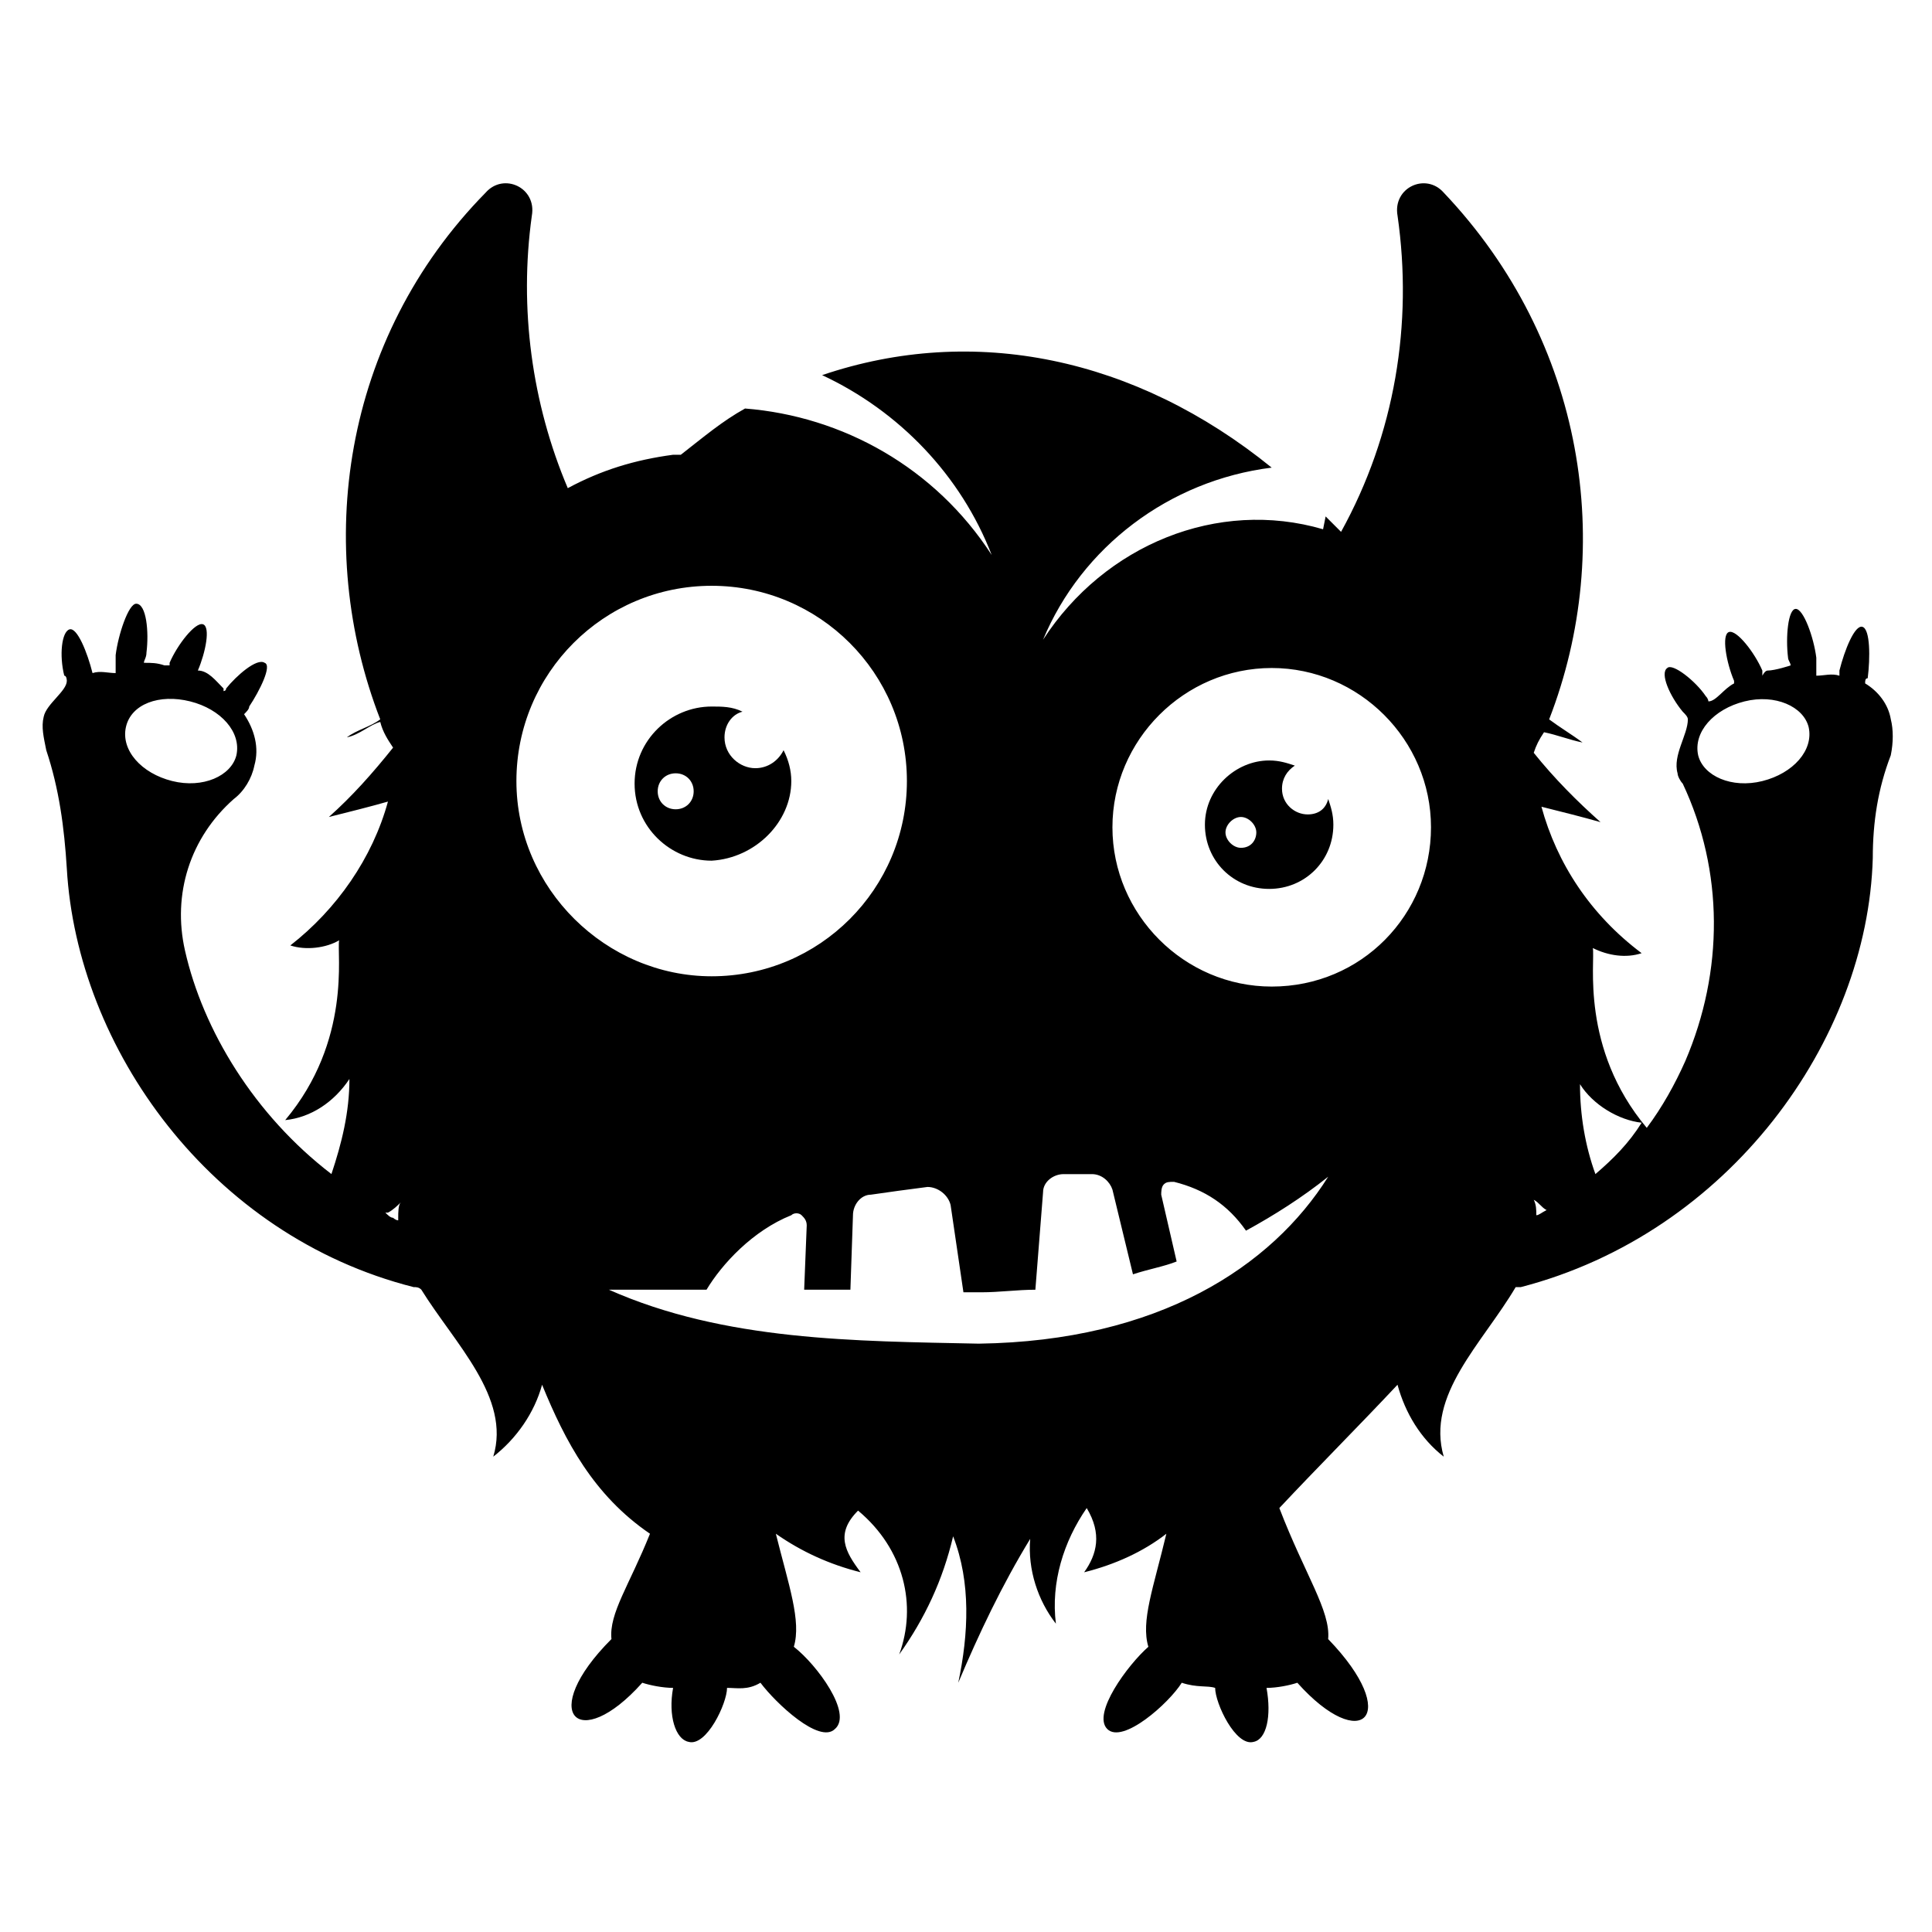<?xml version="1.0" encoding="UTF-8"?>
<!-- Uploaded to: SVG Repo, www.svgrepo.com, Generator: SVG Repo Mixer Tools -->
<svg fill="#000000" width="800px" height="800px" version="1.1" viewBox="144 144 512 512" xmlns="http://www.w3.org/2000/svg">
 <g>
  <path d="m645.09 334.64c-0.68-4.086-3.402-7.488-6.809-9.531 0-0.68 0-1.363 0.68-1.363 0.68-5.445 0.68-12.938-1.363-13.617-2.043-0.68-4.766 6.129-6.129 11.574v1.363c-2.043-0.68-4.086 0-6.129 0v-4.766c-0.68-5.445-3.402-12.938-5.445-12.938-2.043 0-2.723 7.488-2.043 12.938 0 0.68 0.68 1.363 0.68 2.043 0 0-4.086 1.363-6.129 1.363-0.68 0-1.363 1.363-1.363 1.363v-1.363c-2.043-4.766-6.809-10.895-8.852-10.211-2.043 0.68-0.68 8.168 1.363 12.938v0.68c-2.723 1.363-4.766 4.766-6.809 4.766 0 0 0-0.68-0.68-1.363-2.723-4.086-8.852-8.852-10.211-7.488-2.043 1.363 0.68 7.488 4.086 11.574 0.68 0.68 1.363 1.363 1.363 2.043 0 4.086-4.086 9.531-2.723 14.297 0 0.68 0.68 2.043 1.363 2.723 10.895 23.148 10.895 49.699 0.68 73.527-2.723 6.129-6.129 12.254-10.211 17.703-17.703-21.105-13.617-44.254-14.297-47.656 4.086 2.043 8.852 2.723 12.938 1.363-13.617-10.219-22.465-23.836-26.551-38.812 5.445 1.363 10.895 2.723 15.66 4.086-6.129-5.445-12.254-11.574-17.703-18.383 0.68-2.043 1.363-3.402 2.723-5.445 3.402 0.68 6.809 2.043 10.211 2.723-2.723-2.043-6.129-4.086-8.852-6.129 17.703-45.613 9.531-100.08-27.914-139.57-4.766-5.445-13.617-1.363-12.254 6.129 4.086 28.594-0.68 57.871-14.977 83.742-1.363-1.363-2.723-2.723-4.086-4.086l-0.68 3.402c-27.914-8.168-57.871 4.086-74.211 29.277 10.211-24.508 33.359-42.211 60.594-45.613-36.082-29.277-78.977-38.129-119.14-24.512 20.426 9.531 36.766 26.551 44.934 47.656-14.977-23.148-39.488-36.766-65.359-38.809-6.129 3.402-10.895 7.488-17.02 12.254h-2.043c-10.211 1.363-19.062 4.086-27.914 8.852-9.531-22.469-12.938-47.656-9.531-72.168 1.363-7.488-7.488-11.574-12.254-6.129-38.125 38.809-45.613 93.953-27.914 139.57-2.723 2.043-6.129 2.723-8.852 4.766 3.402-0.68 6.129-3.402 8.852-4.086 0.68 2.723 2.043 4.766 3.402 6.809-5.445 6.809-10.895 12.938-17.02 18.383 5.445-1.363 10.895-2.723 15.66-4.086-4.086 14.977-13.617 28.594-25.871 38.125 4.086 1.363 9.531 0.68 12.938-1.363-0.68 3.402 3.402 26.551-14.297 47.656 6.809-0.68 12.938-4.766 17.02-10.895 0 8.852-2.043 17.02-4.766 25.191-20.426-15.66-34.043-38.125-38.809-59.23-3.402-14.977 1.363-29.957 12.938-40.168 2.723-2.043 4.766-5.445 5.445-8.852 1.363-4.766 0-9.531-2.723-13.617 0.68-0.68 1.363-1.363 1.363-2.043 2.723-4.086 6.129-10.895 4.086-11.574-2.043-1.363-7.488 3.402-10.211 6.809 0 0.68-0.68 0.68-0.68 0.68v-0.68c-2.043-2.043-4.086-4.766-6.809-4.766 2.043-4.766 3.402-11.574 1.363-12.254-2.043-0.68-6.809 5.445-8.852 10.211v0.68h-1.363c-2.043-0.68-3.402-0.68-5.445-0.68 0-0.68 0.68-1.363 0.68-2.723 0.68-5.445 0-12.938-2.723-12.938-2.043 0-4.766 8.168-5.445 13.617v4.766c-2.043 0-4.086-0.68-6.129 0-1.363-5.445-4.086-12.254-6.129-11.574-2.043 0.68-2.723 6.809-1.363 12.254 0.68 0.012 0.68 1.371 0.68 1.371 0 2.723-5.445 6.129-6.129 9.531-0.68 2.723 0 5.445 0.68 8.852 3.402 10.211 4.766 20.426 5.445 31.316 2.723 47.656 38.125 97.359 91.91 110.97 0.68 0 1.363 0 2.043 0.68 8.852 14.297 23.828 28.594 19.062 44.254 6.129-4.766 10.895-11.574 12.938-19.062 6.129 14.977 13.617 29.277 28.594 39.488-5.445 13.617-10.895 21.105-10.211 27.914-19.742 19.742-8.852 30.637 8.168 11.574 2.043 0.68 5.445 1.363 8.168 1.363-1.363 7.488 0.68 13.617 4.086 14.297 4.766 1.363 10.211-10.211 10.211-14.297 2.723 0 5.445 0.68 8.852-1.363 4.086 5.445 15.66 16.34 19.742 12.254 4.766-4.086-4.766-17.02-10.895-21.785 2.043-6.809-1.363-16.34-4.766-29.957 6.809 4.766 14.297 8.168 22.469 10.211-4.086-5.445-6.809-10.211-0.68-16.34 12.254 10.211 15.66 25.191 10.895 38.125 6.809-9.531 11.574-19.742 14.297-31.316 4.766 12.254 4.086 25.871 1.363 38.809 5.445-12.938 11.574-25.871 19.062-38.125-0.68 8.168 2.043 16.34 6.809 22.469-1.363-10.895 2.043-21.785 8.168-30.637 4.086 6.809 2.723 12.254-0.68 17.02 8.168-2.043 15.66-5.445 21.785-10.211-3.402 14.297-6.809 23.148-4.766 29.957-5.445 4.766-14.977 17.703-10.895 21.785 4.086 4.086 16.34-6.809 19.742-12.254 4.086 1.363 6.809 0.68 8.852 1.363 0 4.086 5.445 15.66 10.211 14.297 3.402-0.68 4.766-6.809 3.402-14.297 2.723 0 6.129-0.68 8.168-1.363 17.02 19.062 27.914 8.852 8.168-11.574 0.68-7.488-6.129-17.02-12.938-34.723 10.211-10.895 21.105-21.785 31.316-32.68 2.043 7.488 6.129 14.297 12.254 19.062-4.766-16.34 10.211-29.957 19.062-44.934h1.363c55.148-14.297 91.91-65.359 93.273-113.7 0-9.531 1.363-18.383 4.766-27.234 0.699-3.402 0.699-6.805 0.016-9.527zm-467.72 2.043c1.363-6.129 8.852-8.852 17.02-6.809s13.617 8.168 12.254 14.297c-1.363 5.445-8.852 8.852-17.02 6.809-8.172-2.043-13.617-8.172-12.254-14.297zm72.164 130.04v0.68c-0.68 0-1.363-0.68-1.363-0.68-0.68 0-1.363-0.68-2.043-1.363h0.68c1.363-0.68 2.723-2.043 3.402-2.723-0.676 0.684-0.676 2.727-0.676 4.086zm31.32-115.74c0-28.594 23.148-51.742 51.742-51.742s51.742 23.148 51.742 51.742-23.148 51.742-51.742 51.742c-27.914 0-51.742-23.148-51.742-51.742zm122.55 149.1c-32.68-0.68-67.402-0.68-98.039-14.297h25.871c4.086-6.809 12.254-15.66 22.469-19.742 0.68-0.68 2.043-0.68 2.723 0 0.68 0.68 1.363 1.363 1.363 2.723l-0.68 17.02h12.254l0.68-19.742c0-2.723 2.043-5.445 4.766-5.445 4.766-0.68 9.531-1.363 14.977-2.043 2.723 0 5.445 2.043 6.129 4.766l3.402 23.148h4.766c4.766 0 9.531-0.68 14.297-0.68l2.043-25.871c0-2.723 2.723-4.766 5.445-4.766h7.488c2.723 0 4.766 2.043 5.445 4.086l5.445 22.469c4.086-1.363 8.168-2.043 11.574-3.402l-4.086-17.703c0-0.68 0-2.043 0.68-2.723 0.68-0.68 1.363-0.68 2.723-0.68 8.168 2.043 14.297 6.129 19.062 12.938 7.488-4.086 14.977-8.852 21.785-14.297-14.969 23.82-44.926 43.562-92.582 44.242zm77.613-94.633c-23.148 0-42.211-19.062-42.211-42.211s19.062-42.211 42.211-42.211 42.211 19.062 42.211 42.211-18.383 42.211-42.211 42.211zm70.125 60.594c0-1.363 0-2.723-0.68-4.086 1.363 0.68 2.043 2.043 3.402 2.723-1.359 0.684-2.043 1.363-2.723 1.363zm15.66-10.895c-2.723-7.488-4.086-15.66-4.086-23.828 3.402 5.445 10.211 9.531 16.34 10.211-3.402 5.449-7.488 9.531-12.254 13.617zm44.254-104.16c-8.168 2.043-15.66-1.363-17.02-6.809-1.363-6.129 4.086-12.254 12.254-14.297 8.168-2.043 15.66 1.363 17.02 6.809 1.363 6.125-4.086 12.254-12.254 14.297z"/>
  <path d="m353.7 350.98c0-2.723-0.68-5.445-2.043-8.168-1.363 2.723-4.086 4.766-7.488 4.766-4.086 0-8.168-3.402-8.168-8.168 0-3.402 2.043-6.129 4.766-6.809-2.723-1.363-5.445-1.363-8.168-1.363-10.895 0-20.426 8.852-20.426 20.426 0 11.574 9.531 20.426 20.426 20.426 11.57-0.688 21.102-10.219 21.102-21.109zm-30.637 7.488c-2.723 0-4.766-2.043-4.766-4.766s2.043-4.766 4.766-4.766 4.766 2.043 4.766 4.766-2.043 4.766-4.766 4.766z"/>
  <path d="m490.55 359.83c-3.402 0-6.809-2.723-6.809-6.809 0-2.723 1.363-4.766 3.402-6.129-2.043-0.68-4.086-1.363-6.809-1.363-8.852 0-17.02 7.488-17.02 17.02s7.488 17.02 17.02 17.02 17.02-7.488 17.02-17.02c0-2.723-0.68-4.766-1.363-6.809-0.676 2.731-2.719 4.09-5.441 4.09zm-17.699 8.852c-2.043 0-4.086-2.043-4.086-4.086s2.043-4.086 4.086-4.086c2.043 0 4.086 2.043 4.086 4.086-0.004 2.043-1.363 4.086-4.086 4.086z"/>
 </g>
</svg>